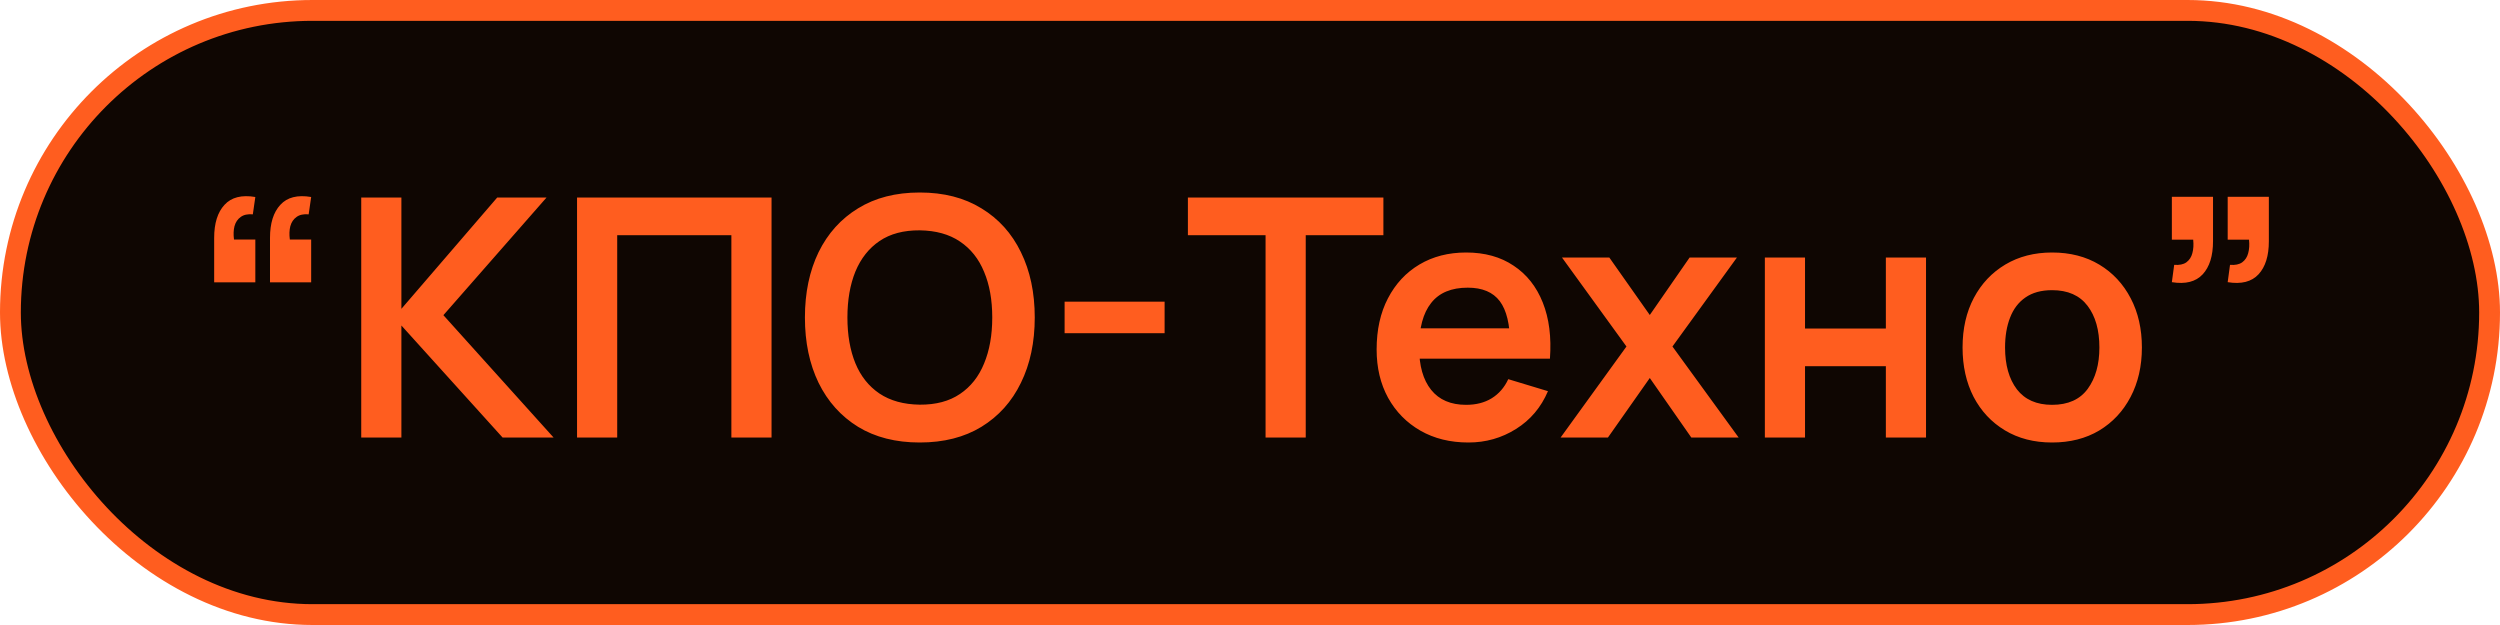<?xml version="1.0" encoding="UTF-8"?> <svg xmlns="http://www.w3.org/2000/svg" width="120" height="30" viewBox="0 0 120 30" fill="none"><g clip-path="url(#clip0_325_213)"><rect x="0.5" y="0.5" width="119" height="29" rx="14.5" fill="#0F0602" stroke="#FF5D1F"></rect><path d="M14.936 9.456L14.816 10.288C14.571 10.267 14.376 10.309 14.232 10.416C14.088 10.517 13.989 10.664 13.936 10.856C13.888 11.043 13.88 11.256 13.912 11.496H14.936V13.552H12.96V11.416C12.96 10.717 13.125 10.189 13.456 9.832C13.787 9.469 14.28 9.344 14.936 9.456ZM12.256 9.456L12.136 10.288C11.891 10.267 11.696 10.309 11.552 10.416C11.408 10.517 11.309 10.664 11.256 10.856C11.208 11.043 11.2 11.256 11.232 11.496H12.256V13.552H10.28V11.416C10.28 10.717 10.445 10.189 10.776 9.832C11.107 9.469 11.6 9.344 12.256 9.456ZM17.339 21V9.48H19.267V14.824L23.867 9.48H26.235L21.283 15.128L26.571 21H24.123L19.267 15.624V21H17.339ZM27.698 21V9.48H37.034V21H35.106V11.288H29.626V21H27.698ZM44.148 21.24C42.996 21.24 42.01 20.989 41.188 20.488C40.367 19.981 39.735 19.277 39.292 18.376C38.855 17.475 38.636 16.429 38.636 15.24C38.636 14.051 38.855 13.005 39.292 12.104C39.735 11.203 40.367 10.501 41.188 10C42.01 9.493 42.996 9.24 44.148 9.24C45.3 9.24 46.287 9.493 47.108 10C47.935 10.501 48.567 11.203 49.004 12.104C49.447 13.005 49.668 14.051 49.668 15.24C49.668 16.429 49.447 17.475 49.004 18.376C48.567 19.277 47.935 19.981 47.108 20.488C46.287 20.989 45.3 21.24 44.148 21.24ZM44.148 19.424C44.922 19.429 45.564 19.259 46.076 18.912C46.594 18.565 46.98 18.077 47.236 17.448C47.498 16.819 47.628 16.083 47.628 15.24C47.628 14.397 47.498 13.667 47.236 13.048C46.98 12.424 46.594 11.939 46.076 11.592C45.564 11.245 44.922 11.067 44.148 11.056C43.375 11.051 42.732 11.221 42.22 11.568C41.708 11.915 41.322 12.403 41.06 13.032C40.804 13.661 40.676 14.397 40.676 15.24C40.676 16.083 40.804 16.816 41.06 17.44C41.316 18.059 41.7 18.541 42.212 18.888C42.73 19.235 43.375 19.413 44.148 19.424ZM51.101 15.992V14.48H55.901V15.992H51.101ZM60.747 21V11.288H57.019V9.48H66.403V11.288H62.675V21H60.747ZM70.486 21.24C69.611 21.24 68.843 21.051 68.181 20.672C67.52 20.293 67.003 19.768 66.629 19.096C66.261 18.424 66.078 17.651 66.078 16.776C66.078 15.832 66.259 15.013 66.621 14.32C66.984 13.621 67.488 13.08 68.133 12.696C68.779 12.312 69.525 12.12 70.374 12.12C71.269 12.12 72.029 12.331 72.653 12.752C73.283 13.168 73.749 13.757 74.053 14.52C74.358 15.283 74.472 16.181 74.397 17.216H72.486V16.512C72.48 15.573 72.315 14.888 71.99 14.456C71.664 14.024 71.152 13.808 70.454 13.808C69.664 13.808 69.078 14.053 68.694 14.544C68.309 15.029 68.118 15.741 68.118 16.68C68.118 17.555 68.309 18.232 68.694 18.712C69.078 19.192 69.638 19.432 70.374 19.432C70.848 19.432 71.256 19.328 71.597 19.12C71.944 18.907 72.211 18.6 72.397 18.2L74.302 18.776C73.971 19.555 73.459 20.16 72.766 20.592C72.078 21.024 71.317 21.24 70.486 21.24ZM67.51 17.216V15.76H73.454V17.216H67.51ZM74.91 21L78.07 16.632L74.974 12.36H77.246L79.19 15.12L81.102 12.36H83.374L80.278 16.632L83.454 21H81.182L79.19 18.144L77.182 21H74.91ZM84.713 21V12.36H86.641V15.768H90.521V12.36H92.449V21H90.521V17.576H86.641V21H84.713ZM98.499 21.24C97.635 21.24 96.88 21.045 96.234 20.656C95.589 20.267 95.088 19.731 94.731 19.048C94.379 18.36 94.203 17.571 94.203 16.68C94.203 15.773 94.384 14.979 94.746 14.296C95.109 13.613 95.613 13.08 96.258 12.696C96.904 12.312 97.65 12.12 98.499 12.12C99.368 12.12 100.125 12.315 100.771 12.704C101.416 13.093 101.917 13.632 102.275 14.32C102.632 15.003 102.811 15.789 102.811 16.68C102.811 17.576 102.629 18.368 102.267 19.056C101.909 19.739 101.408 20.275 100.763 20.664C100.117 21.048 99.362 21.24 98.499 21.24ZM98.499 19.432C99.266 19.432 99.837 19.176 100.211 18.664C100.584 18.152 100.771 17.491 100.771 16.68C100.771 15.843 100.581 15.176 100.203 14.68C99.824 14.179 99.256 13.928 98.499 13.928C97.981 13.928 97.555 14.045 97.219 14.28C96.888 14.509 96.642 14.832 96.483 15.248C96.323 15.659 96.243 16.136 96.243 16.68C96.243 17.517 96.432 18.187 96.811 18.688C97.195 19.184 97.757 19.432 98.499 19.432ZM104.249 13.544L104.361 12.712C104.606 12.733 104.801 12.693 104.945 12.592C105.089 12.485 105.185 12.339 105.233 12.152C105.286 11.96 105.299 11.744 105.273 11.504H104.249V9.448H106.225V11.584C106.225 12.283 106.059 12.811 105.729 13.168C105.398 13.525 104.905 13.651 104.249 13.544ZM106.929 13.544L107.041 12.712C107.286 12.733 107.481 12.693 107.625 12.592C107.769 12.485 107.865 12.339 107.913 12.152C107.966 11.96 107.979 11.744 107.953 11.504H106.929V9.448H108.905V11.584C108.905 12.283 108.739 12.811 108.409 13.168C108.078 13.525 107.585 13.651 106.929 13.544Z" fill="#FF5D1F"></path></g><defs><clipPath id="clip0_325_213"><rect width="120" height="30" rx="15" fill="white"></rect></clipPath></defs></svg> 